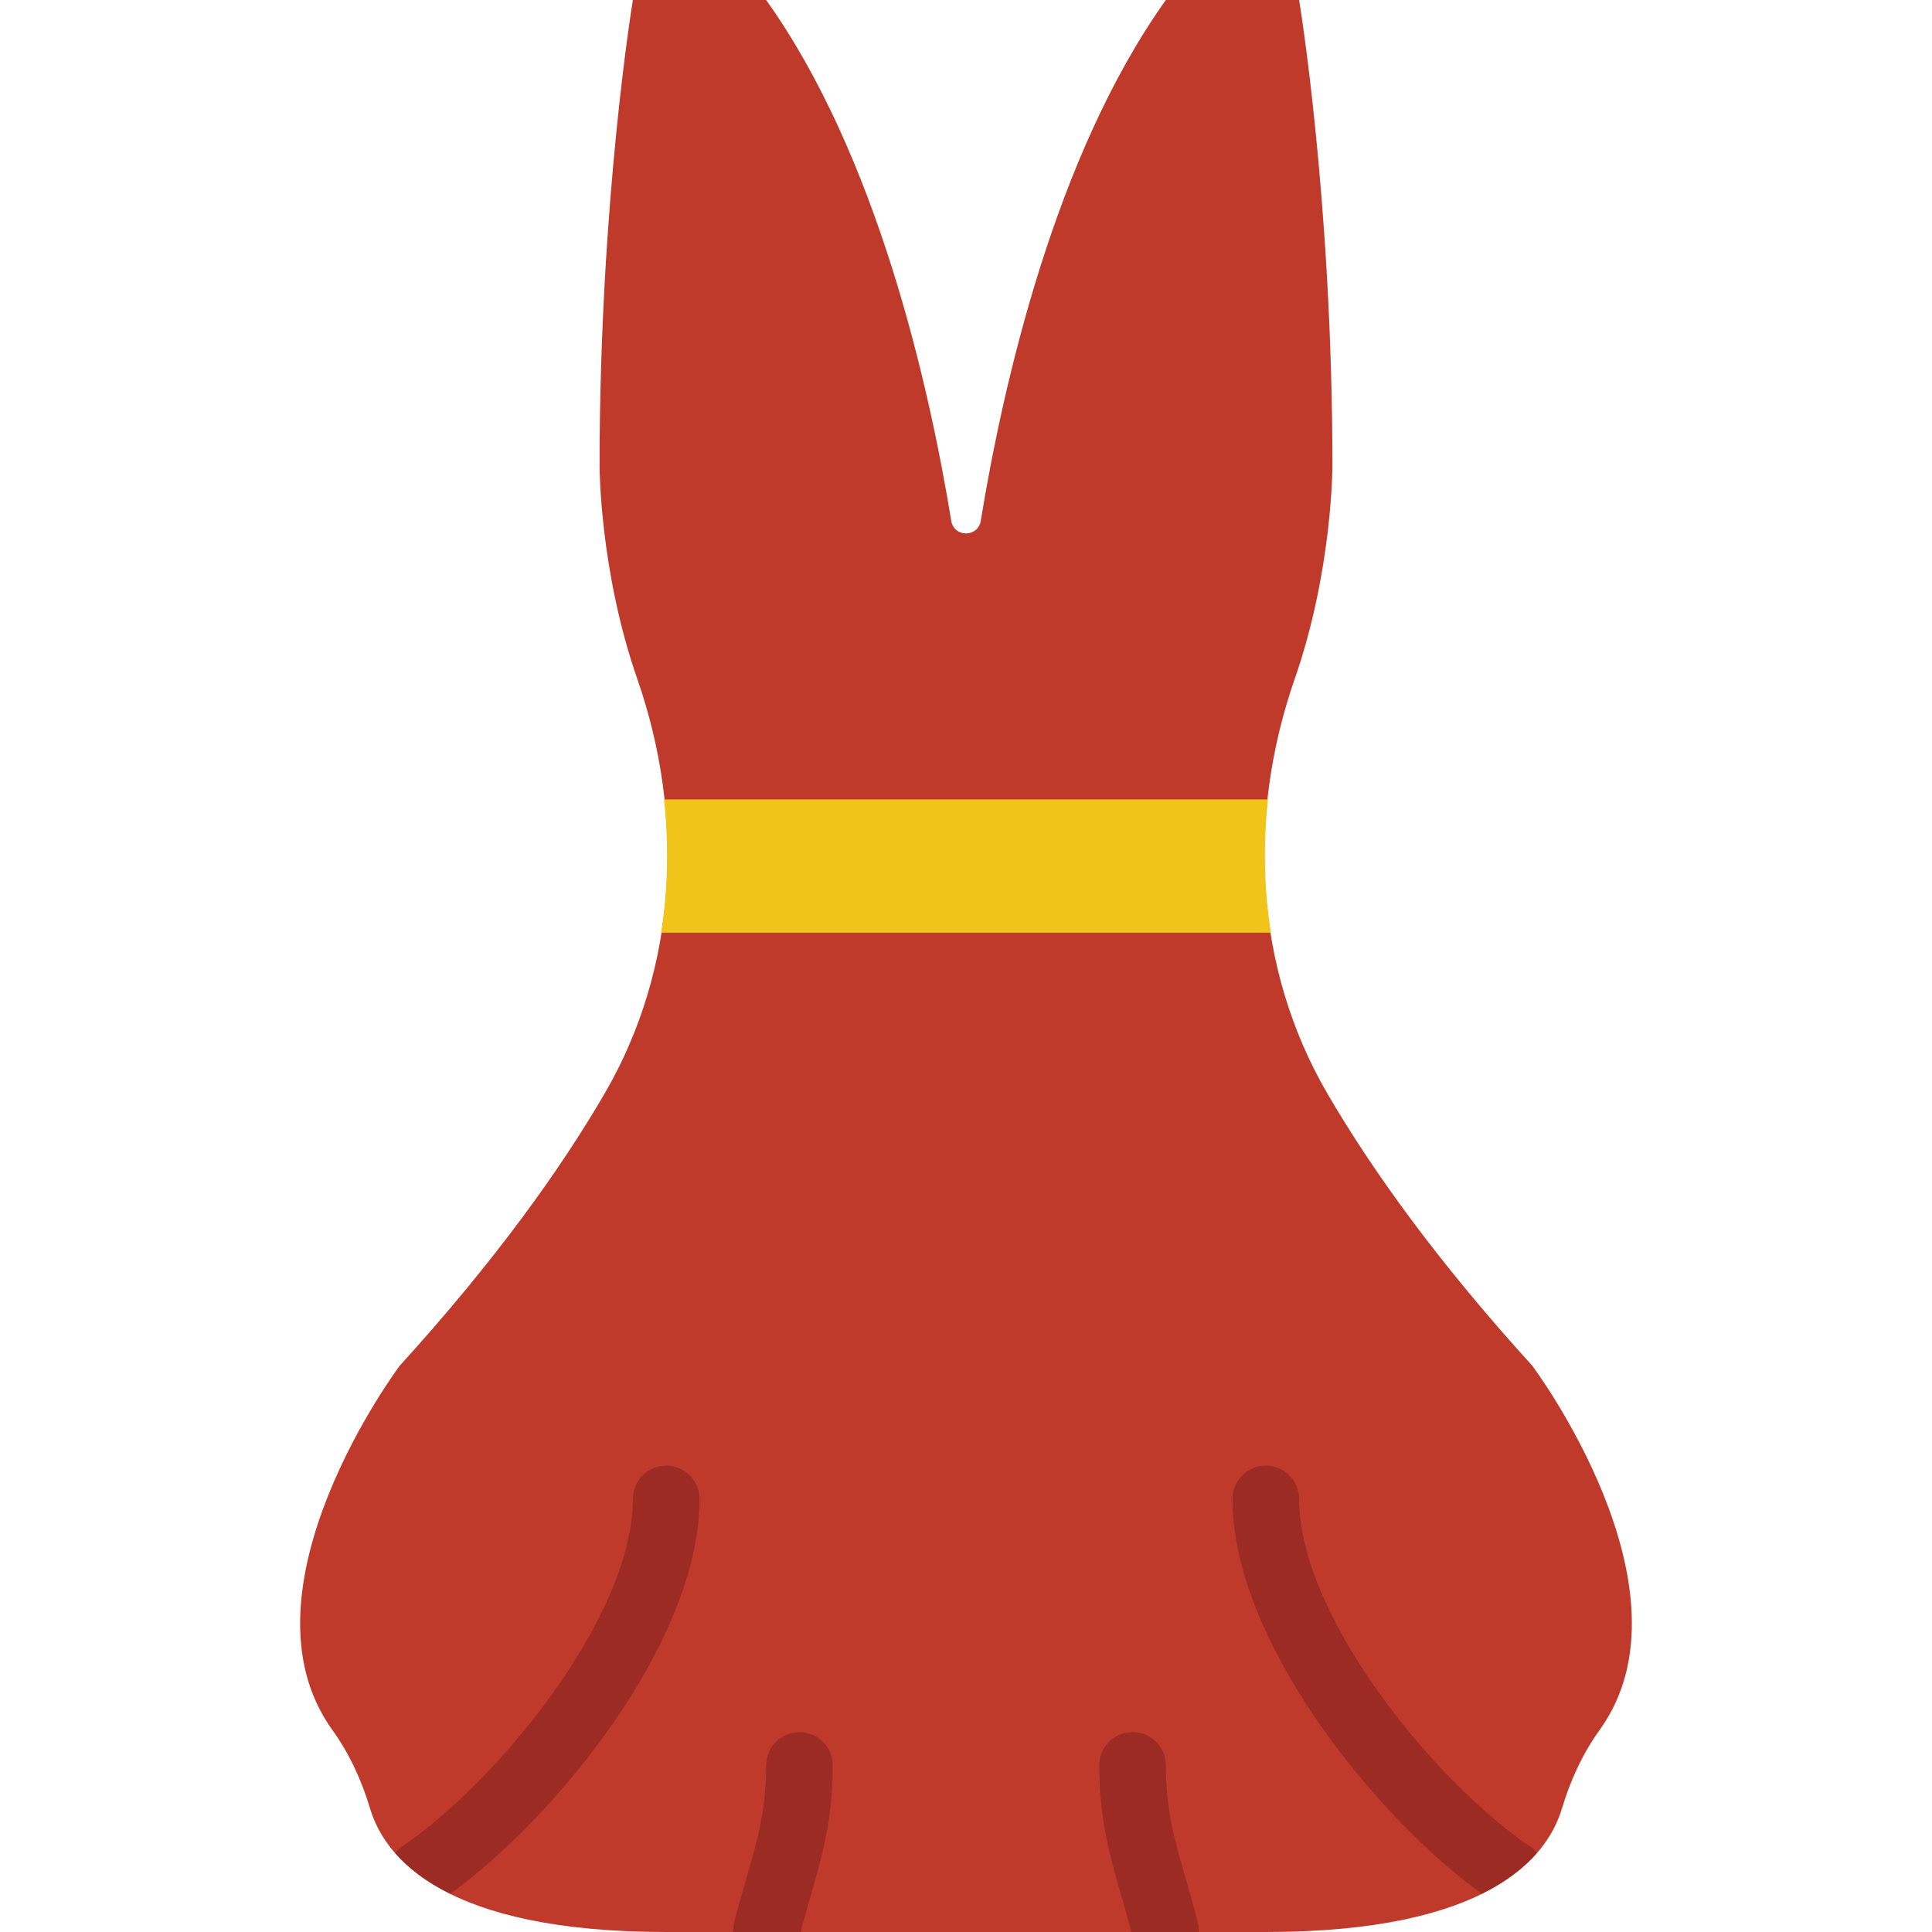<?xml version="1.0" encoding="iso-8859-1"?>
<!-- Uploaded to: SVG Repo, www.svgrepo.com, Generator: SVG Repo Mixer Tools -->
<svg height="800px" width="800px" version="1.1" id="Layer_1" xmlns="http://www.w3.org/2000/svg" xmlns:xlink="http://www.w3.org/1999/xlink" 
	 viewBox="0 0 512 512" xml:space="preserve">
<g transform="translate(0 -1)">
	<path style="fill:#C03A2B;" d="M406.069,362.931c-25.159-27.674-42.425-51.756-54.263-72.06
		c-19.447-33.351-21.389-73.525-8.686-109.974c9.984-28.663,9.984-56.311,9.984-56.311C353.103,53.966,344.276,1,344.276,1h-35.31
		c-29.44,41.216-43.176,102.073-49.055,138.028c-0.724,4.44-7.097,4.44-7.821,0C246.21,103.073,232.474,42.216,203.034,1h-35.31
		c0,0-8.828,52.966-8.828,123.586c0,0,0,27.648,9.984,56.311c12.703,36.449,10.761,76.623-8.686,109.974
		c-11.838,20.303-29.105,44.385-54.263,72.06c0,0-44.588,59.454-17.849,96.53c4.546,6.312,7.768,13.4,10.002,20.842
		C102.012,493.385,117.698,513,176.552,513H256h79.448c58.854,0,74.54-19.615,78.468-32.697c2.233-7.442,5.455-14.53,10.002-20.842
		C450.657,422.385,406.069,362.931,406.069,362.931"/>
	<path style="fill:#F0C419;" d="M175.973,212.862c1.28,11.82,1.068,23.676-0.777,35.31h161.607
		c-1.845-11.635-2.057-23.49-0.777-35.31H175.973z"/>
	<g>
		<path style="fill:#9B2B23;" d="M407.29,492.041c-0.468-0.503-0.865-1.068-1.457-1.465c-25.097-16.728-61.555-61.016-61.555-92.337
			c0-4.873-3.946-8.828-8.828-8.828s-8.828,3.955-8.828,8.828c0,37.614,37.906,84.259,66.039,104.625
			C399.266,499.597,403.979,495.854,407.29,492.041"/>
		<path style="fill:#9B2B23;" d="M317.529,510.854c-1.059-4.237-2.18-8.121-3.257-11.838c-2.957-10.24-5.305-18.326-5.305-30.155
			c0-4.882-3.946-8.828-8.828-8.828c-4.873,0-8.828,3.946-8.828,8.828c0,14.336,2.913,24.408,6.003,35.063
			c0.83,2.869,1.686,5.897,2.525,9.075h17.788C317.626,512.284,317.715,511.578,317.529,510.854"/>
		<path style="fill:#9B2B23;" d="M214.701,503.879c3.081-10.646,5.994-20.701,5.994-35.019c0-4.882-3.955-8.828-8.828-8.828
			c-4.882,0-8.828,3.946-8.828,8.828c0,11.811-2.339,19.889-5.297,30.111c-1.086,3.734-2.207,7.627-3.266,11.891
			c-0.185,0.724-0.097,1.43-0.097,2.136h17.788C213.006,509.803,213.862,506.766,214.701,503.879"/>
		<path style="fill:#9B2B23;" d="M176.554,389.414c-4.882,0-8.828,3.946-8.828,8.828c0,31.32-36.449,75.599-61.546,92.337
			c-0.6,0.397-0.998,0.962-1.465,1.474c3.319,3.805,8.024,7.548,14.627,10.814c28.142-20.356,66.039-67.01,66.039-104.625
			C185.382,393.36,181.436,389.414,176.554,389.414"/>
	</g>
</g>
</svg>